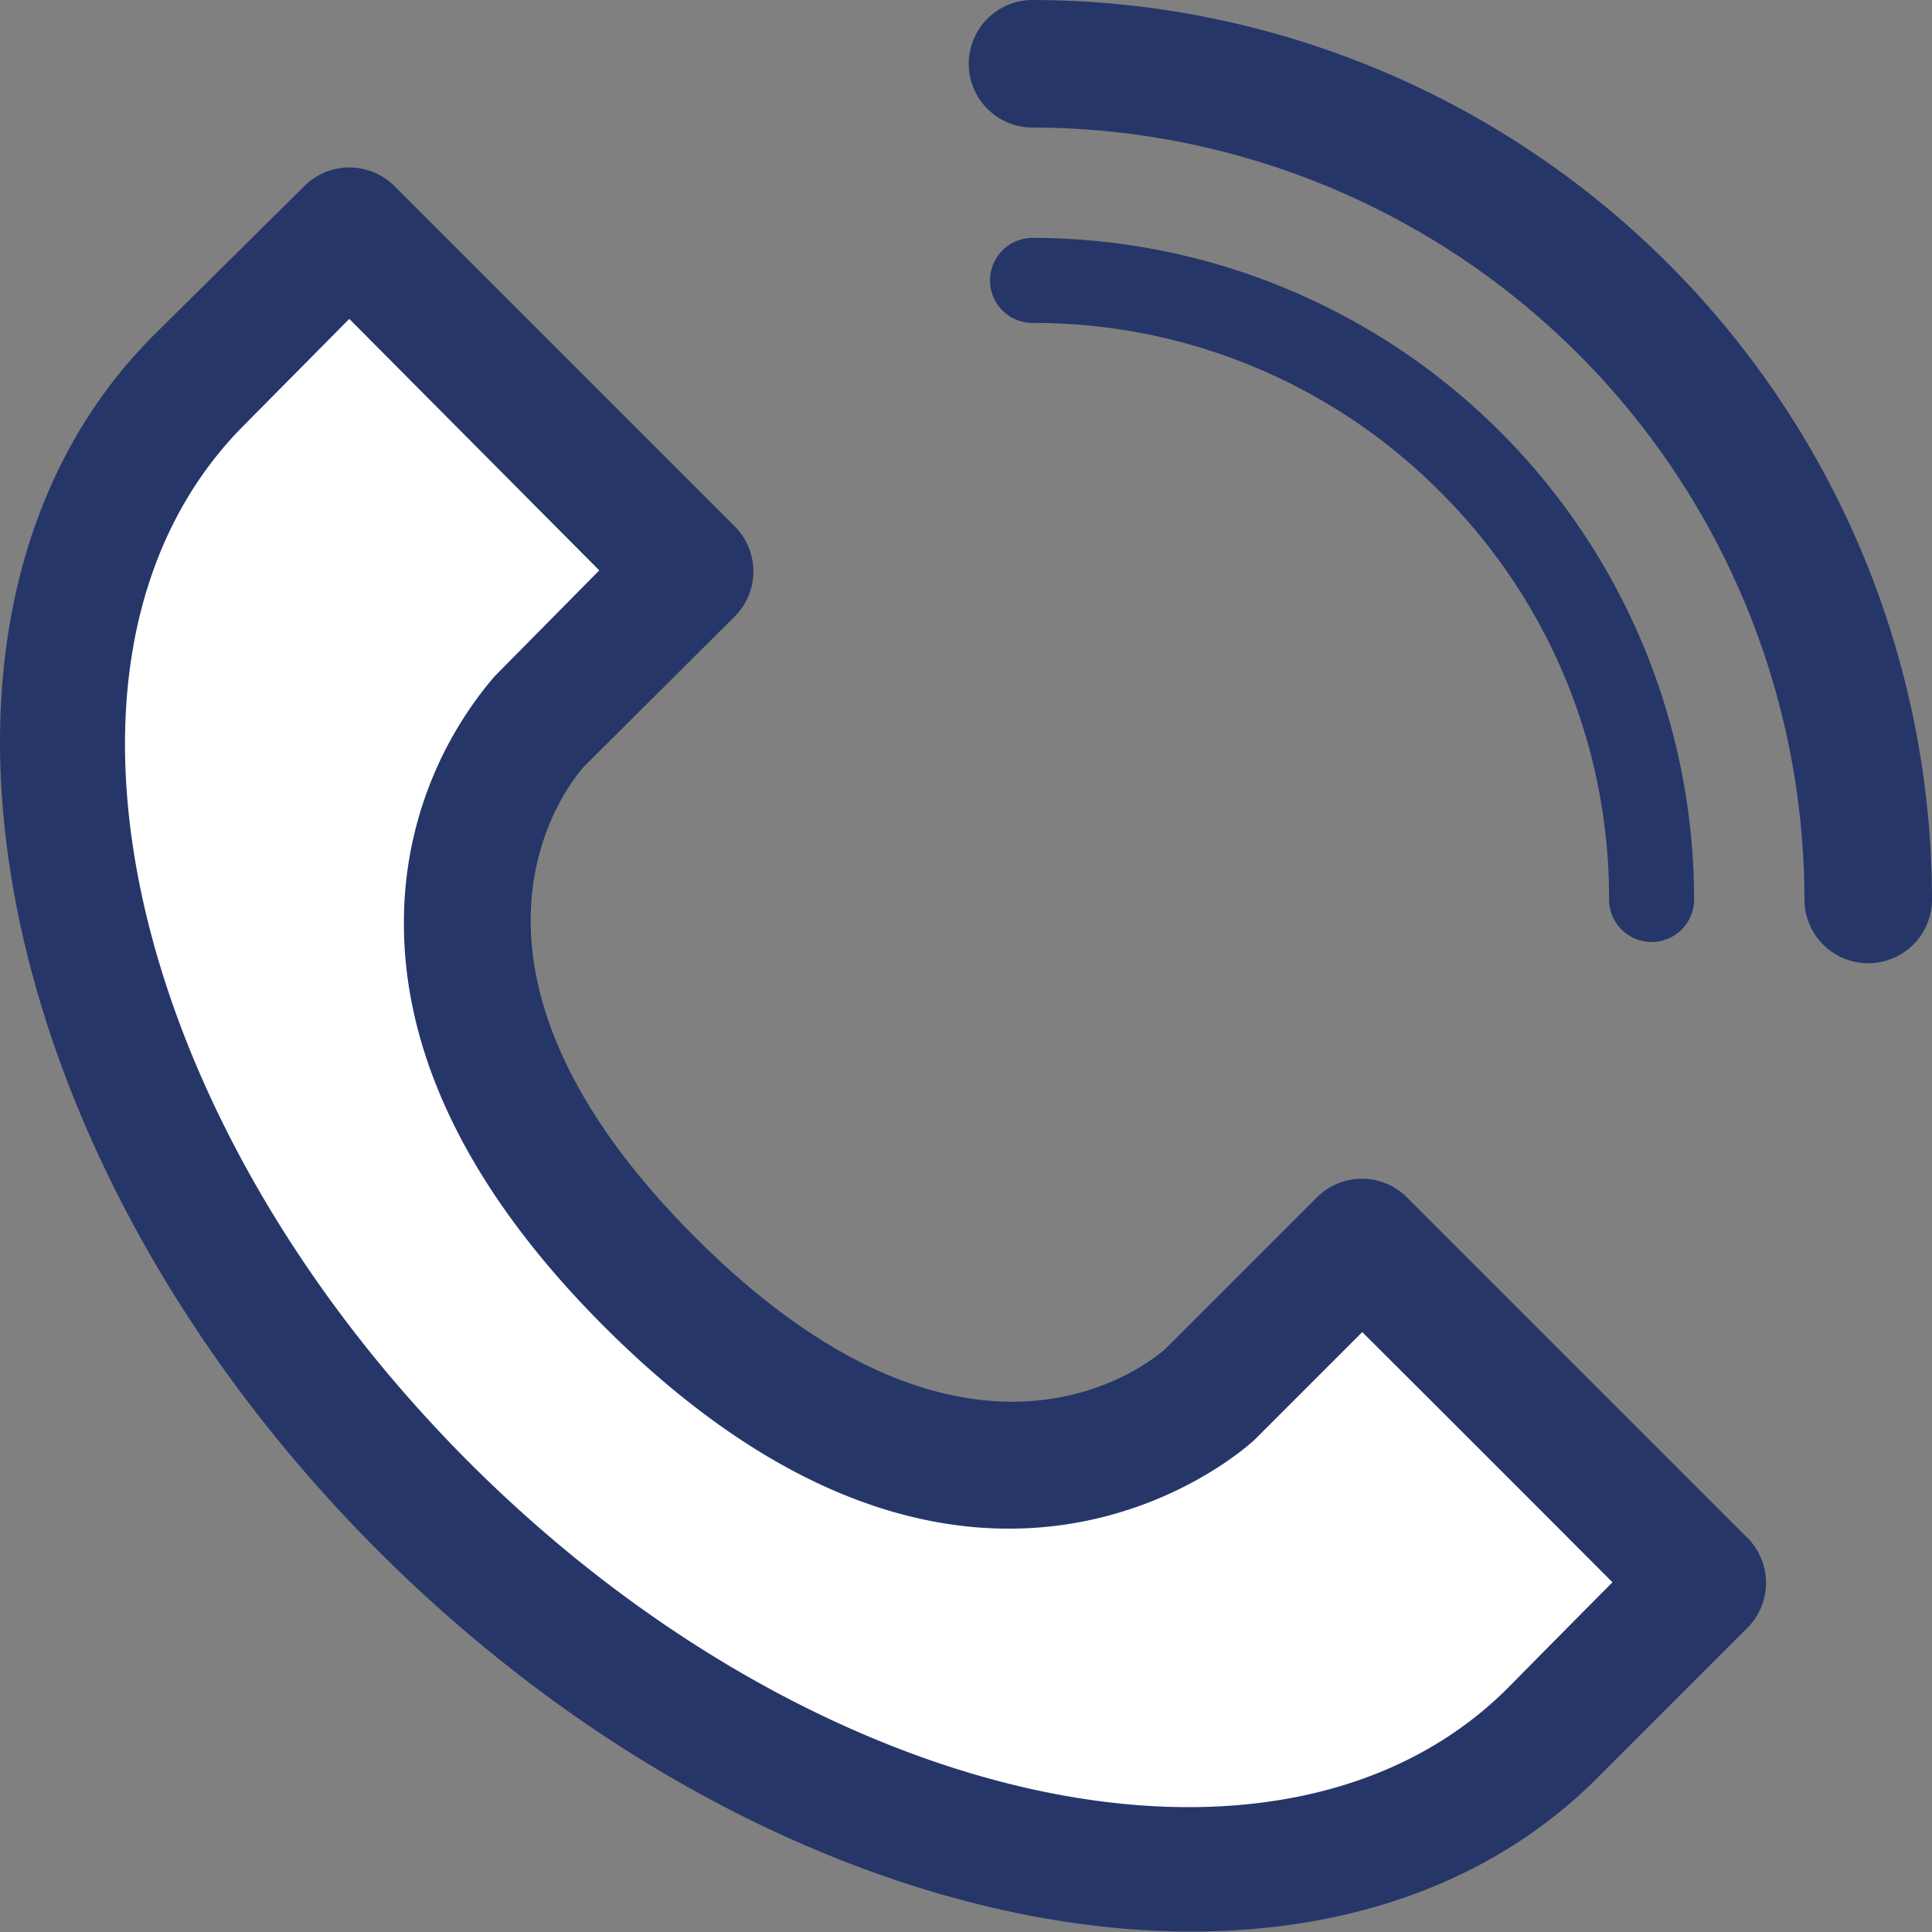 <svg xmlns="http://www.w3.org/2000/svg" width="32.06mm" height="32.06mm" viewBox="0 0 90.88 90.88"><rect x="0" y="0" width="90.88" height="90.88" fill="#808080" stroke="none"/><defs><style>.a{fill:#fff;isolation:isolate;}.b{fill:#263669;}</style></defs><path class="a" d="M32.44,26.83l-16-16L9.36,17.89c-11.72,11.71-7,35.46,10.6,53S61.28,93.24,73,81.53l7.07-7.07-16-16L57,65.52S46.27,76,30.57,60.31s-5.2-26.41-5.2-26.41Z"/><path class="b" d="M34.56,29a3,3,0,0,0,0-4.24l-16-16a3,3,0,0,0-4.25,0L7.23,15.77C-5.63,28.63-.87,54.33,17.84,73S62.25,96.52,75.12,83.65l7.07-7.07a3,3,0,0,0,0-4.25l-16-16a3,3,0,0,0-4.25,0l-7.07,7.07c-.31.3-8.89,8.08-22.17-5.2S27.19,36.34,27.53,36ZM28.45,62.43C46.05,80,59,67.78,59.08,67.66l5-5c2.71,2.7,9.07,9.06,11.77,11.77-2.07,2.08-4.95,5-4.95,5C60.35,89.93,38.46,85.17,22.08,68.8,11.6,58.32,5.88,45.58,5.88,35c0-5.94,1.81-11.2,5.6-15l4.95-5L28.19,26.83l-4.94,5A17.79,17.79,0,0,0,19,43.45C19,48.57,21.11,55.1,28.45,62.43Z"/><path class="b" d="M67.75,23.14a26.94,26.94,0,0,1,7.94,19.17,2,2,0,0,0,4,0A31.14,31.14,0,0,0,48.57,11.19a2,2,0,0,0,0,4A26.94,26.94,0,0,1,67.75,23.14Z"/><path class="b" d="M84.88,42.31a3,3,0,0,0,6,0A42.36,42.36,0,0,0,48.57,0a3,3,0,0,0,0,6A36.35,36.35,0,0,1,84.88,42.31Z"/></svg>